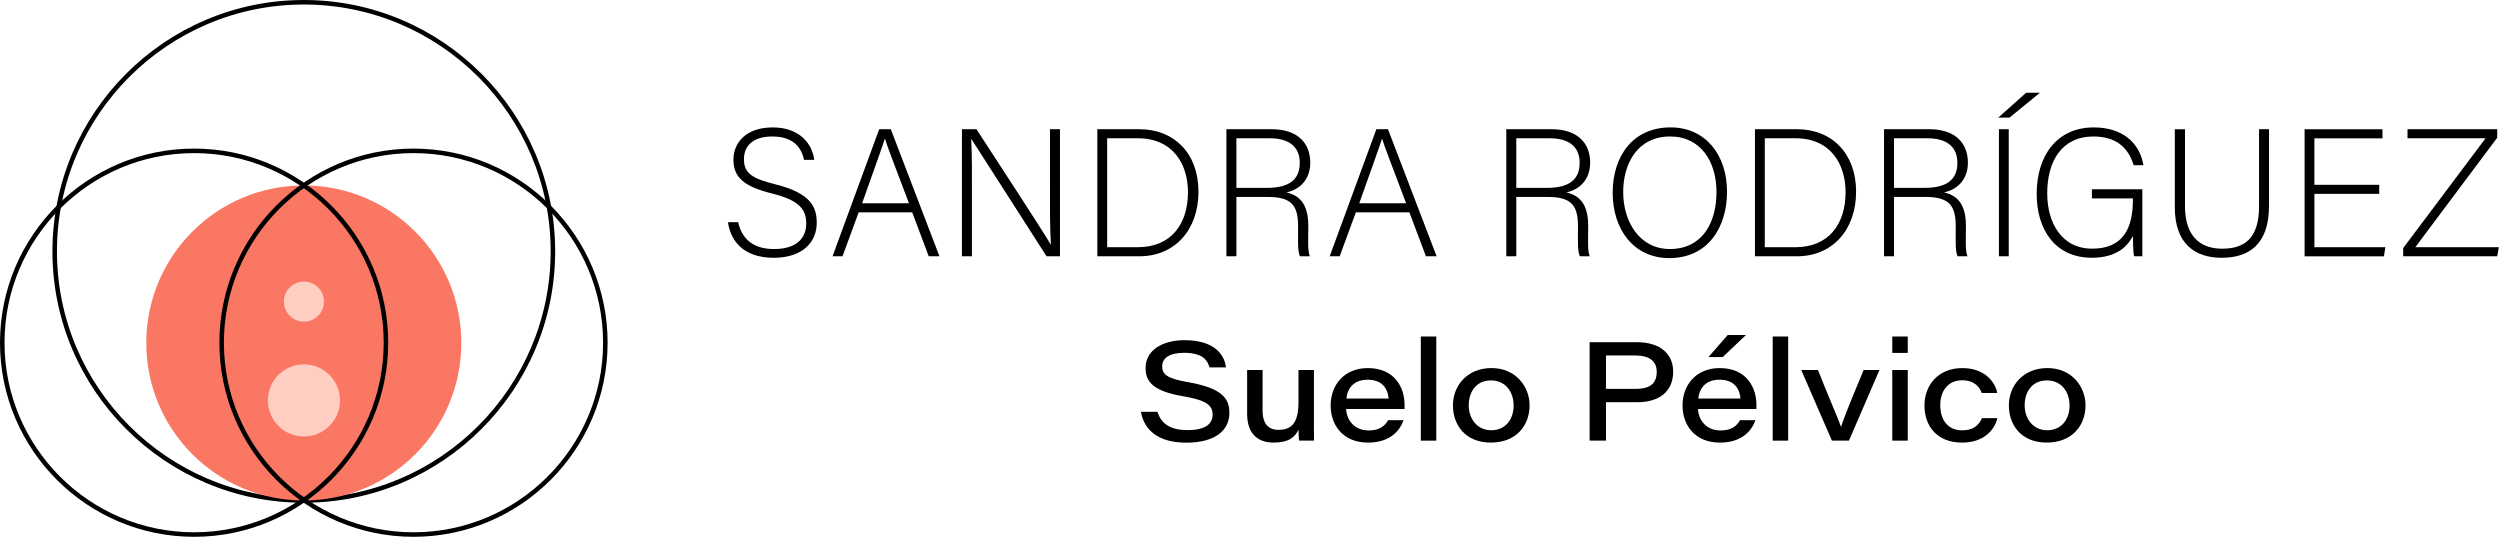 <svg xmlns="http://www.w3.org/2000/svg" width="326" height="70" viewBox="0 0 326 70" fill="none"><path d="M39.616 65.558C21.54 65.558 6.837 50.853 6.837 32.779C6.837 14.706 21.542 0 39.616 0C57.69 0 72.395 14.706 72.395 32.779C72.395 50.853 57.69 65.558 39.616 65.558ZM39.616 0.59C21.868 0.59 7.427 15.029 7.427 32.779C7.427 50.529 21.866 64.969 39.616 64.969C57.366 64.969 71.805 50.529 71.805 32.779C71.805 15.029 57.366 0.59 39.616 0.59Z" fill="black"></path><path d="M39.615 65.263C50.96 65.263 60.156 56.066 60.156 44.722C60.156 33.377 50.96 24.181 39.615 24.181C28.271 24.181 19.074 33.377 19.074 44.722C19.074 56.066 28.271 65.263 39.615 65.263Z" fill="#FA7764"></path><path d="M53.919 70C39.962 70 28.608 58.646 28.608 44.688C28.608 30.73 39.962 19.376 53.919 19.376C67.877 19.376 79.233 30.73 79.233 44.688C79.233 58.646 67.877 70 53.919 70ZM53.919 19.966C40.288 19.966 29.197 31.056 29.197 44.688C29.197 58.32 40.288 69.41 53.919 69.41C67.551 69.41 78.641 58.32 78.641 44.688C78.641 31.056 67.551 19.966 53.919 19.966Z" fill="black"></path><path d="M25.312 70C11.354 70 0 58.646 0 44.688C0 30.73 11.354 19.376 25.312 19.376C39.27 19.376 50.624 30.73 50.624 44.688C50.624 58.646 39.27 70 25.312 70ZM25.312 19.966C11.68 19.966 0.59 31.056 0.59 44.688C0.59 58.32 11.68 69.41 25.312 69.41C38.944 69.41 50.034 58.32 50.034 44.688C50.034 31.056 38.944 19.966 25.312 19.966Z" fill="black"></path><path d="M39.632 56.917C42.23 56.917 44.336 54.811 44.336 52.213C44.336 49.615 42.23 47.509 39.632 47.509C37.034 47.509 34.928 49.615 34.928 52.213C34.928 54.811 37.034 56.917 39.632 56.917Z" fill="#FFCEC2"></path><path d="M39.633 41.946C41.076 41.946 42.247 40.775 42.247 39.331C42.247 37.887 41.076 36.717 39.633 36.717C38.189 36.717 37.018 37.887 37.018 39.331C37.018 40.775 38.189 41.946 39.633 41.946Z" fill="#FFCEC2"></path><path d="M96.254 28.971C96.751 31.171 98.22 32.474 100.941 32.474C103.972 32.474 105.132 30.959 105.132 29.158C105.132 27.358 104.304 26.128 100.656 25.229C97.153 24.351 95.638 23.216 95.638 20.826C95.638 18.648 97.224 16.614 100.776 16.614C104.328 16.614 105.96 18.838 106.172 20.851H104.847C104.469 19.075 103.307 17.798 100.705 17.798C98.315 17.798 97.012 18.912 97.012 20.758C97.012 22.605 98.101 23.292 101.153 24.05C105.816 25.21 106.503 27.081 106.503 29.069C106.503 31.508 104.727 33.615 100.893 33.615C96.751 33.615 95.236 31.201 94.926 28.976H96.251L96.254 28.971Z" fill="black"></path><path d="M111.97 27.692L109.863 33.42H108.562L114.645 16.851H116.161L122.505 33.42H121.109L118.955 27.692H111.97ZM118.529 26.508C116.682 21.584 115.734 19.216 115.403 18.105H115.379C114.977 19.36 113.912 22.296 112.418 26.508H118.529Z" fill="black"></path><path d="M125.438 33.42V16.851H127.331C129.911 20.827 135.972 30.082 137.012 31.883H137.037C136.896 29.493 136.917 27.054 136.917 24.354V16.851H138.221V33.42H136.469C134.006 29.585 127.852 19.949 126.668 18.127H126.644C126.763 20.305 126.739 22.72 126.739 25.726V33.42H125.435H125.438Z" fill="black"></path><path d="M148.587 16.851C153.134 16.851 156.281 20.023 156.281 24.993C156.281 29.963 153.204 33.42 148.563 33.42H143.093V16.851H148.587ZM144.375 32.236H148.376C152.756 32.236 154.91 29.159 154.91 25.063C154.91 21.419 152.968 18.032 148.376 18.032H144.375V32.236Z" fill="black"></path><path d="M161.226 25.68V33.42H159.923V16.851H165.865C169.132 16.851 170.859 18.602 170.859 21.207C170.859 23.314 169.605 24.686 167.758 25.088C169.463 25.49 170.599 26.603 170.599 29.419V30.058C170.599 31.217 170.504 32.779 170.81 33.42H169.507C169.2 32.708 169.271 31.383 169.271 29.965V29.539C169.271 26.818 168.467 25.68 165.295 25.68H161.224H161.226ZM161.226 24.496H165.227C168.138 24.496 169.488 23.407 169.488 21.229C169.488 19.192 168.163 18.032 165.583 18.032H161.226V24.496Z" fill="black"></path><path d="M176.802 27.692L174.694 33.42H173.394L179.477 16.851H180.992L187.336 33.42H185.941L183.787 27.692H176.802ZM183.358 26.508C181.511 21.584 180.563 19.216 180.232 18.105H180.208C179.806 19.36 178.741 22.296 177.247 26.508H183.358Z" fill="black"></path><path d="M197.724 25.68V33.42H196.421V16.851H202.363C205.63 16.851 207.357 18.602 207.357 21.207C207.357 23.314 206.103 24.686 204.256 25.088C205.961 25.49 207.096 26.603 207.096 29.419V30.058C207.096 31.217 207.001 32.779 207.308 33.42H206.005C205.698 32.708 205.768 31.383 205.768 29.965V29.539C205.768 26.818 204.965 25.68 201.793 25.68H197.722H197.724ZM197.724 24.496H201.725C204.636 24.496 205.986 23.407 205.986 21.229C205.986 19.192 204.66 18.032 202.08 18.032H197.724V24.496Z" fill="black"></path><path d="M225.205 25.017C225.205 29.539 222.791 33.656 217.677 33.656C213.014 33.656 210.293 29.892 210.293 25.134C210.293 20.375 212.919 16.611 217.843 16.611C222.389 16.611 225.205 20.185 225.205 25.014V25.017ZM211.665 25.063C211.665 28.873 213.772 32.472 217.748 32.472C222.033 32.472 223.831 28.968 223.831 25.039C223.831 21.109 221.794 17.796 217.794 17.796C213.533 17.796 211.662 21.323 211.662 25.063H211.665Z" fill="black"></path><path d="M234.341 16.851C238.887 16.851 242.035 20.023 242.035 24.993C242.035 29.963 238.958 33.42 234.317 33.42H228.847V16.851H234.341ZM230.129 32.236H234.129C238.51 32.236 240.664 29.159 240.664 25.063C240.664 21.419 238.722 18.032 234.129 18.032H230.129V32.236Z" fill="black"></path><path d="M246.981 25.68V33.42H245.677V16.851H251.619C254.886 16.851 256.614 18.602 256.614 21.207C256.614 23.314 255.359 24.686 253.512 25.088C255.218 25.49 256.353 26.603 256.353 29.419V30.058C256.353 31.217 256.258 32.779 256.565 33.42H255.264C254.957 32.708 255.028 31.383 255.028 29.965V29.539C255.028 26.818 254.224 25.68 251.052 25.68H246.981ZM246.981 24.496H250.981C253.892 24.496 255.242 23.407 255.242 21.229C255.242 19.192 253.917 18.032 251.337 18.032H246.981V24.496Z" fill="black"></path><path d="M266.013 12.092L262.037 15.335H260.571L264.215 12.092H266.016H266.013ZM261.939 16.85V33.419H260.66V16.85H261.939Z" fill="black"></path><path d="M279.361 33.419H278.297C278.202 33.232 278.155 32.379 278.131 30.769C277.539 31.904 276.238 33.61 272.781 33.61C268.023 33.61 265.584 29.987 265.584 25.277C265.584 20.329 268.188 16.614 273.042 16.614C276.616 16.614 278.984 18.483 279.505 21.538H278.226C277.515 19.194 275.882 17.798 272.995 17.798C268.854 17.798 266.958 21.019 266.958 25.207C266.958 28.995 268.78 32.425 272.83 32.425C276.879 32.425 278.131 29.729 278.131 26.057V25.867H272.781V24.683H279.361V33.419Z" fill="black"></path><path d="M284.923 16.851V26.888C284.923 31.291 287.408 32.428 289.752 32.428C292.522 32.428 294.58 31.269 294.58 26.888V16.851H295.881V26.818C295.881 32.002 293.136 33.613 289.703 33.613C286.27 33.613 283.595 31.837 283.595 27.032V16.853H284.92L284.923 16.851Z" fill="black"></path><path d="M310.251 25.278H301.799V32.238H311.054L310.864 33.422H300.52V16.853H310.674V18.037H301.796V24.096H310.248V25.28L310.251 25.278Z" fill="black"></path><path d="M313.371 32.355L324.117 18.032H313.939V16.848H325.633V17.961L314.957 32.236H325.847L325.636 33.419H313.374V32.355H313.371Z" fill="black"></path><path d="M150.93 53.699C151.372 55.107 152.423 56.085 154.855 56.085C157.287 56.085 158.126 55.196 158.126 54.087C158.126 52.916 157.447 52.204 154.282 51.672C150.282 50.993 149.385 49.726 149.385 47.984C149.385 45.654 151.605 44.36 154.456 44.36C158.687 44.36 159.719 46.563 159.864 47.907H157.721C157.478 47.091 156.963 46.007 154.396 46.007C152.637 46.007 151.551 46.598 151.551 47.778C151.551 48.754 152.076 49.348 154.869 49.824C159.559 50.632 160.311 52.079 160.311 53.873C160.311 55.961 158.653 57.724 154.687 57.724C150.998 57.724 149.187 56.052 148.778 53.701H150.93V53.699Z" fill="black"></path><path d="M171.339 54.775C171.339 55.67 171.331 56.563 171.349 57.458H169.395C169.36 57.205 169.339 56.607 169.331 56.019C168.869 56.985 168.074 57.714 166.078 57.714C164.082 57.714 162.625 56.634 162.625 53.942V48.252H164.641V53.585C164.641 54.937 165.164 56.052 166.71 56.052C168.554 56.052 169.322 54.976 169.322 52.436V48.252H171.339V54.775Z" fill="black"></path><path d="M175.534 53.332C175.625 54.939 176.724 56.131 178.472 56.131C179.828 56.131 180.555 55.606 181.012 54.792H183.029C182.518 56.225 181.197 57.714 178.395 57.714C174.983 57.714 173.517 55.282 173.517 52.881C173.517 50.146 175.343 47.998 178.358 47.998C181.874 47.998 183.158 50.536 183.158 52.819C183.158 52.993 183.158 53.124 183.149 53.332H175.534ZM181.075 51.967C181 50.968 180.468 49.514 178.348 49.514C176.547 49.514 175.712 50.609 175.571 51.967H181.075Z" fill="black"></path><path d="M185.274 57.459V43.88H187.291V57.459H185.274Z" fill="black"></path><path d="M199.459 52.85C199.459 55.475 197.731 57.712 194.398 57.712C191.064 57.712 189.463 55.406 189.463 52.86C189.463 50.314 191.299 47.996 194.493 47.996C197.687 47.996 199.459 50.451 199.459 52.85ZM191.523 52.86C191.523 54.532 192.562 56.104 194.464 56.104C196.366 56.104 197.378 54.619 197.378 52.885C197.378 51.151 196.366 49.606 194.425 49.606C192.483 49.606 191.521 51.118 191.521 52.86H191.523Z" fill="black"></path><path d="M207.288 44.623H213.46C216.603 44.623 218.181 46.237 218.181 48.461C218.181 51.008 216.416 52.451 213.498 52.451H209.419V57.456H207.288V44.621V44.623ZM209.419 50.712H213.242C214.9 50.712 216.038 50.208 216.038 48.495C216.038 47.138 215.14 46.353 213.242 46.353H209.419V50.712Z" fill="black"></path><path d="M221.419 53.331C221.51 54.939 222.609 56.131 224.357 56.131C225.714 56.131 226.441 55.606 226.897 54.791H228.914C228.403 56.224 227.082 57.714 224.281 57.714C220.868 57.714 219.402 55.282 219.402 52.881C219.402 50.146 221.228 47.998 224.243 47.998C227.759 47.998 229.043 50.536 229.043 52.819C229.043 52.993 229.043 53.124 229.034 53.331H221.419ZM226.958 51.967C226.883 50.968 226.351 49.514 224.231 49.514C222.43 49.514 221.595 50.609 221.454 51.967H226.958ZM227.676 43.683L224.642 46.559H222.785L225.294 43.683H227.676Z" fill="black"></path><path d="M231.159 57.459V43.88H233.176V57.459H231.159Z" fill="black"></path><path d="M237.068 48.252C238.008 50.719 239.718 54.611 240.054 55.637H240.079C240.353 54.762 240.974 53.155 243.018 48.252H245.08L241.103 57.458H238.883L234.883 48.252H237.068Z" fill="black"></path><path d="M246.752 43.88H248.771V46.02H246.752V43.88ZM246.752 48.252H248.771V57.459H246.752V48.252Z" fill="black"></path><path d="M260.465 54.524C260.033 56.208 258.575 57.714 255.861 57.714C252.521 57.714 250.949 55.502 250.949 52.873C250.949 50.243 252.731 47.998 255.881 47.998C259.032 47.998 260.253 50.071 260.434 51.244H258.417C258.135 50.474 257.479 49.589 255.869 49.589C254.035 49.589 253.011 50.954 253.011 52.846C253.011 54.738 253.989 56.117 255.871 56.117C257.254 56.117 258.008 55.504 258.45 54.526H260.467L260.465 54.524Z" fill="black"></path><path d="M271.95 52.85C271.95 55.475 270.222 57.712 266.888 57.712C263.555 57.712 261.956 55.406 261.956 52.86C261.956 50.314 263.792 47.996 266.986 47.996C270.18 47.996 271.952 50.451 271.952 52.85H271.95ZM264.016 52.86C264.016 54.532 265.055 56.104 266.957 56.104C268.859 56.104 269.871 54.619 269.871 52.885C269.871 51.151 268.859 49.606 266.917 49.606C264.976 49.606 264.014 51.118 264.014 52.86H264.016Z" fill="black"></path></svg>